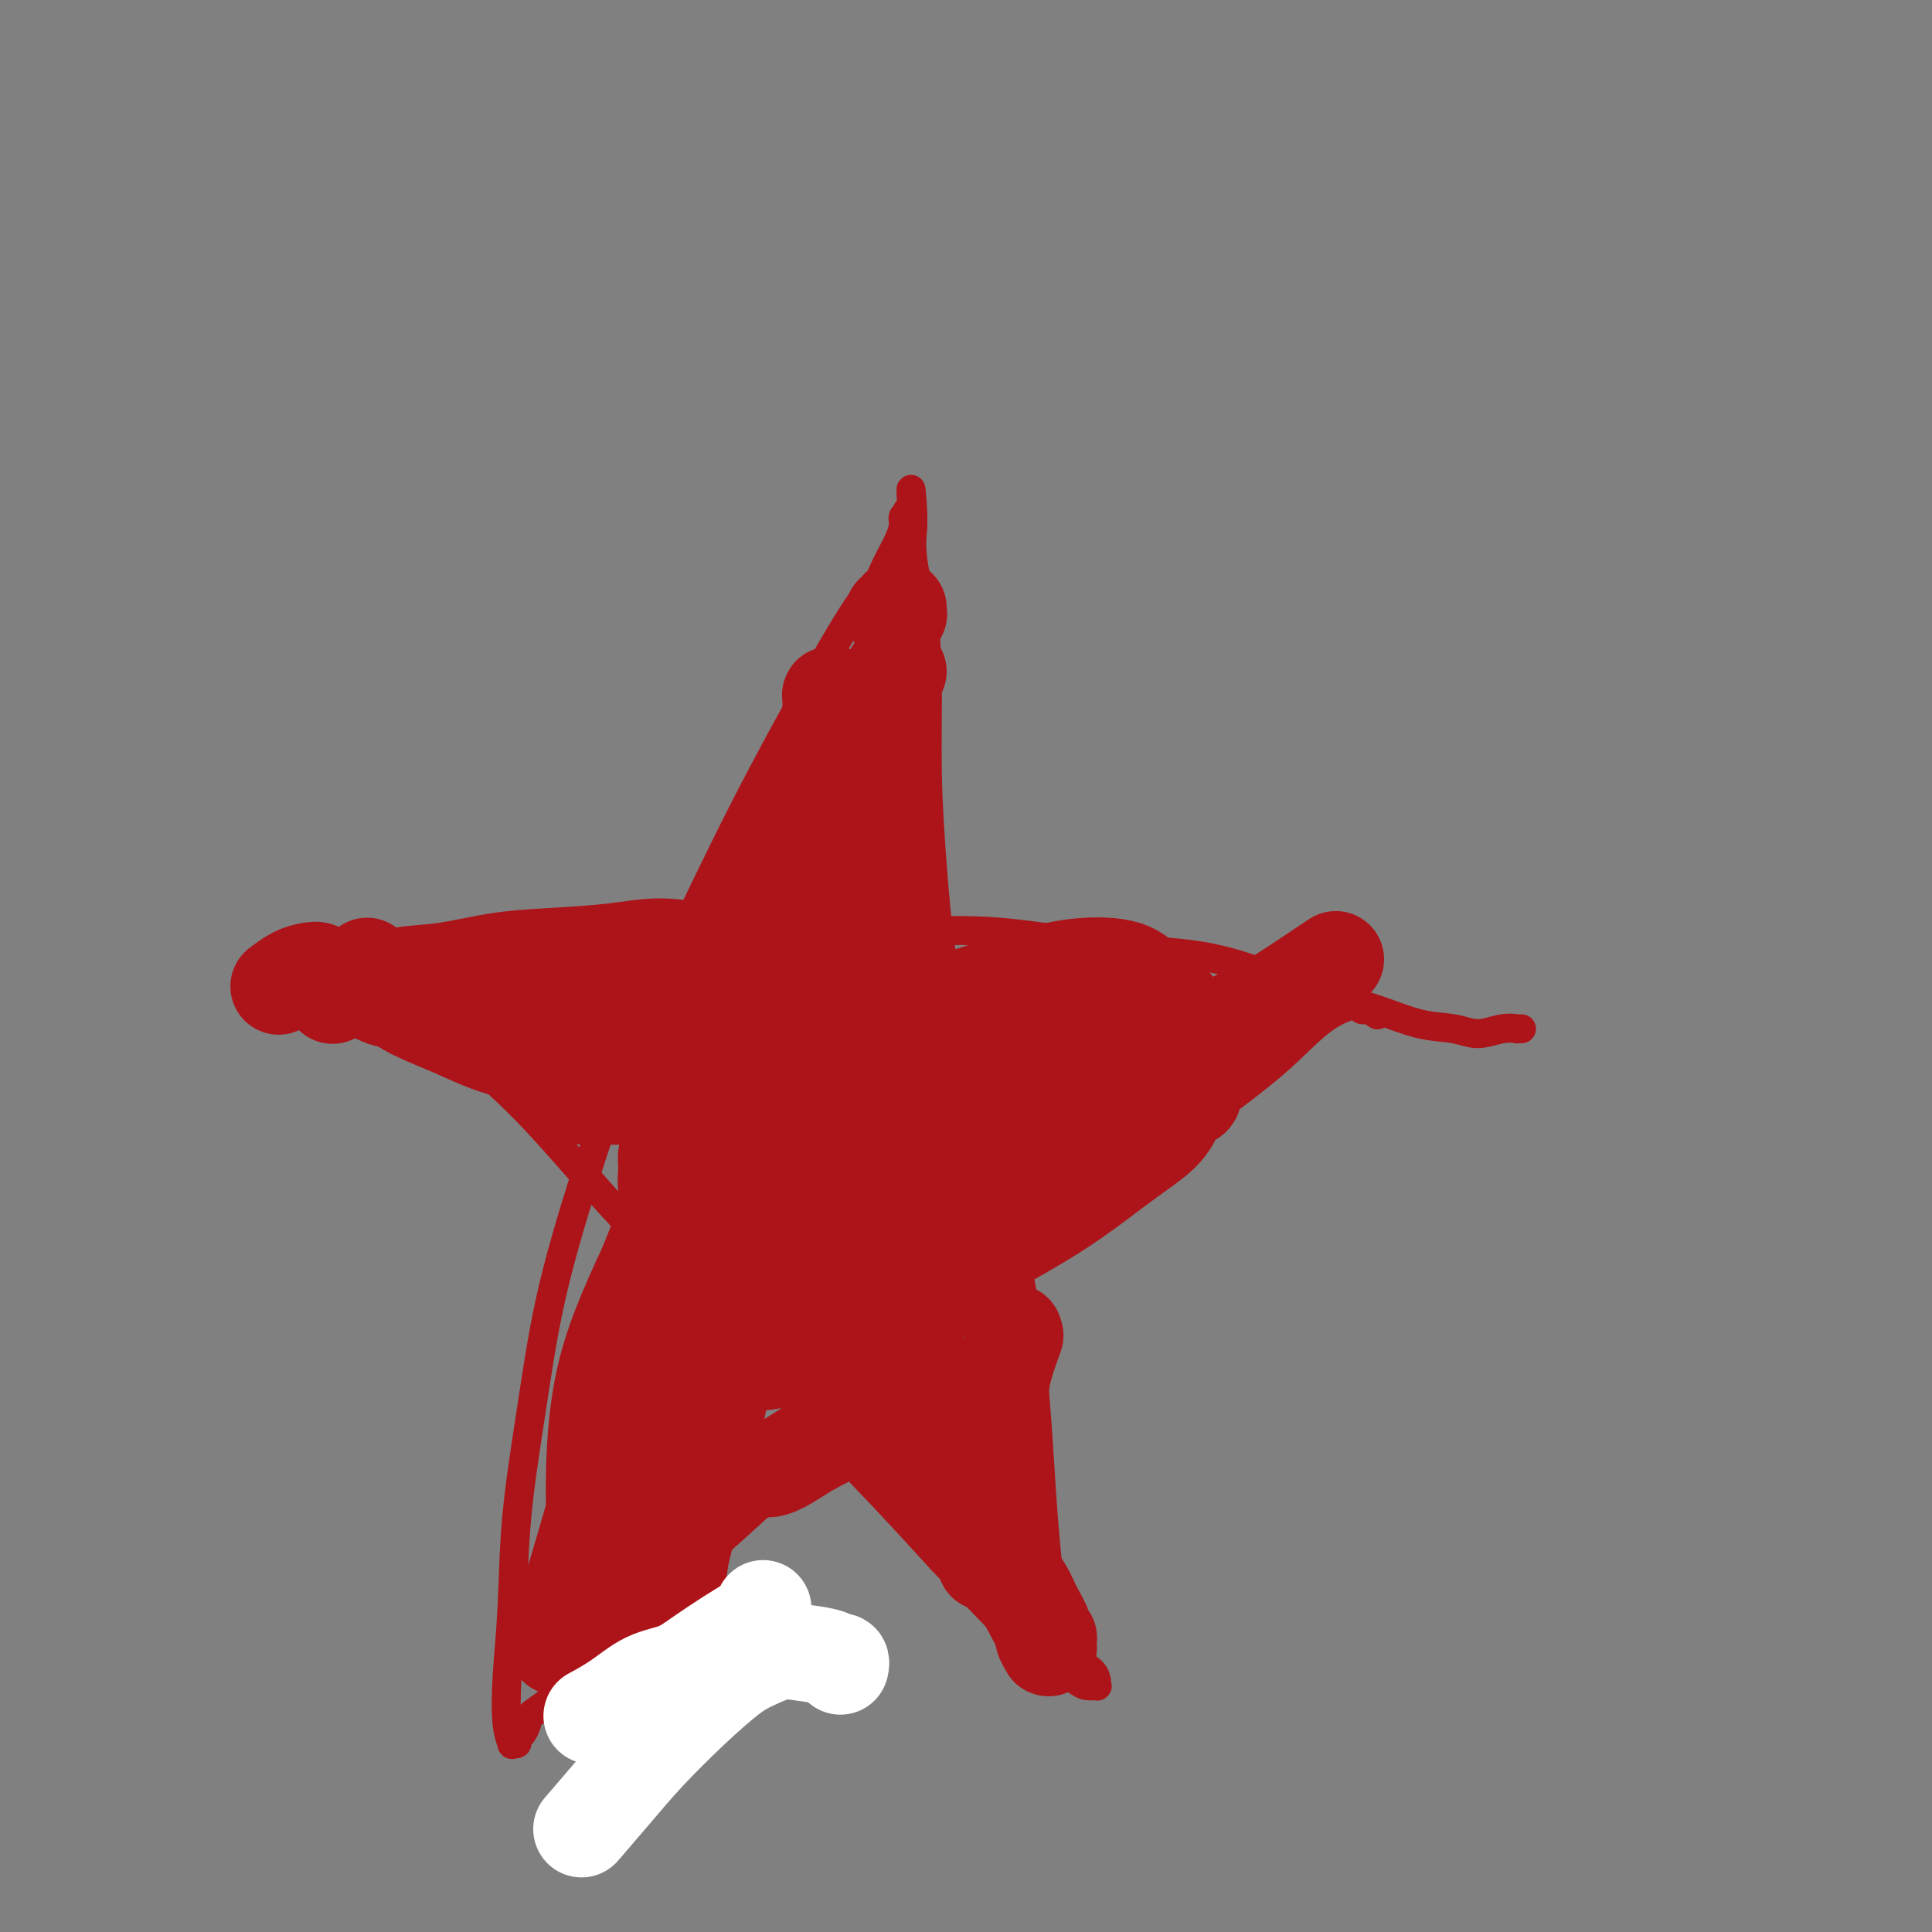 <svg viewBox='0 0 400 400' version='1.1' xmlns='http://www.w3.org/2000/svg' xmlns:xlink='http://www.w3.org/1999/xlink'><rect x="0" y="0" width="400" height="400" fill="#808080" stroke="none"/><g fill='none' stroke='#AD1419' stroke-width='6' stroke-linecap='round' stroke-linejoin='round'><path d='M314,213c0.552,0.003 1.103,0.005 1,0c-0.103,-0.005 -0.861,-0.019 -1,0c-0.139,0.019 0.339,0.070 0,0c-0.339,-0.070 -1.497,-0.263 -3,0c-1.503,0.263 -3.352,0.980 -5,1c-1.648,0.020 -3.096,-0.657 -5,-1c-1.904,-0.343 -4.264,-0.351 -7,-1c-2.736,-0.649 -5.846,-1.940 -9,-3c-3.154,-1.060 -6.351,-1.889 -10,-3c-3.649,-1.111 -7.750,-2.505 -12,-4c-4.250,-1.495 -8.650,-3.092 -14,-4c-5.350,-0.908 -11.652,-1.127 -19,-2c-7.348,-0.873 -15.742,-2.399 -23,-3c-7.258,-0.601 -13.380,-0.277 -20,0c-6.620,0.277 -13.740,0.507 -20,1c-6.260,0.493 -11.662,1.250 -17,2c-5.338,0.750 -10.613,1.493 -16,2c-5.387,0.507 -10.885,0.778 -15,1c-4.115,0.222 -6.845,0.394 -9,1c-2.155,0.606 -3.735,1.647 -5,2c-1.265,0.353 -2.217,0.018 -3,0c-0.783,-0.018 -1.399,0.281 -2,1c-0.601,0.719 -1.186,1.857 -2,2c-0.814,0.143 -1.856,-0.708 -3,-1c-1.144,-0.292 -2.390,-0.026 -3,0c-0.610,0.026 -0.583,-0.190 -1,0c-0.417,0.190 -1.277,0.786 -2,1c-0.723,0.214 -1.307,0.047 -2,0c-0.693,-0.047 -1.494,0.026 -2,0c-0.506,-0.026 -0.716,-0.150 -1,0c-0.284,0.150 -0.642,0.575 -1,1'/><path d='M83,206c-5.735,1.099 -2.073,0.347 -1,0c1.073,-0.347 -0.445,-0.289 -1,0c-0.555,0.289 -0.148,0.811 0,1c0.148,0.189 0.038,0.047 0,0c-0.038,-0.047 -0.005,0.002 0,0c0.005,-0.002 -0.017,-0.054 0,0c0.017,0.054 0.074,0.215 0,0c-0.074,-0.215 -0.279,-0.804 0,-1c0.279,-0.196 1.041,0.003 1,0c-0.041,-0.003 -0.884,-0.207 -1,0c-0.116,0.207 0.496,0.827 1,1c0.504,0.173 0.900,-0.100 1,0c0.100,0.100 -0.097,0.575 0,1c0.097,0.425 0.487,0.801 1,1c0.513,0.199 1.150,0.223 1,0c-0.150,-0.223 -1.085,-0.691 0,0c1.085,0.691 4.191,2.543 6,4c1.809,1.457 2.321,2.521 5,5c2.679,2.479 7.524,6.373 13,12c5.476,5.627 11.583,12.986 18,20c6.417,7.014 13.143,13.684 20,21c6.857,7.316 13.846,15.277 20,22c6.154,6.723 11.473,12.206 16,17c4.527,4.794 8.264,8.897 12,13'/><path d='M195,323c19.131,19.953 10.960,11.336 10,10c-0.960,-1.336 5.291,4.608 9,8c3.709,3.392 4.875,4.230 6,5c1.125,0.770 2.210,1.470 3,2c0.790,0.530 1.284,0.890 2,1c0.716,0.110 1.655,-0.029 2,0c0.345,0.029 0.095,0.225 0,0c-0.095,-0.225 -0.035,-0.872 0,-1c0.035,-0.128 0.045,0.261 0,0c-0.045,-0.261 -0.145,-1.173 -1,-2c-0.855,-0.827 -2.466,-1.570 -3,-2c-0.534,-0.430 0.008,-0.546 0,-1c-0.008,-0.454 -0.565,-1.246 -1,-2c-0.435,-0.754 -0.746,-1.469 -1,-2c-0.254,-0.531 -0.449,-0.878 -1,-2c-0.551,-1.122 -1.459,-3.019 -2,-5c-0.541,-1.981 -0.716,-4.045 -1,-7c-0.284,-2.955 -0.675,-6.800 -1,-11c-0.325,-4.200 -0.582,-8.754 -1,-15c-0.418,-6.246 -0.997,-14.184 -2,-22c-1.003,-7.816 -2.429,-15.509 -4,-23c-1.571,-7.491 -3.286,-14.780 -5,-21c-1.714,-6.220 -3.425,-11.372 -5,-17c-1.575,-5.628 -3.012,-11.732 -4,-18c-0.988,-6.268 -1.526,-12.699 -2,-19c-0.474,-6.301 -0.884,-12.473 -1,-19c-0.116,-6.527 0.062,-13.409 0,-19c-0.062,-5.591 -0.363,-9.890 -1,-14c-0.637,-4.110 -1.611,-8.031 -2,-11c-0.389,-2.969 -0.195,-4.984 0,-7'/><path d='M189,109c-0.869,-14.145 -0.041,-5.007 0,-2c0.041,3.007 -0.706,-0.118 -1,-1c-0.294,-0.882 -0.134,0.478 0,1c0.134,0.522 0.244,0.208 0,0c-0.244,-0.208 -0.842,-0.308 -1,0c-0.158,0.308 0.123,1.023 0,2c-0.123,0.977 -0.649,2.216 -1,3c-0.351,0.784 -0.525,1.114 -1,2c-0.475,0.886 -1.250,2.329 -2,4c-0.750,1.671 -1.474,3.569 -2,4c-0.526,0.431 -0.855,-0.607 -5,6c-4.145,6.607 -12.107,20.857 -18,32c-5.893,11.143 -9.717,19.179 -14,28c-4.283,8.821 -9.025,18.426 -13,28c-3.975,9.574 -7.183,19.118 -10,28c-2.817,8.882 -5.242,17.102 -7,25c-1.758,7.898 -2.850,15.473 -4,23c-1.150,7.527 -2.357,15.005 -3,22c-0.643,6.995 -0.723,13.506 -1,19c-0.277,5.494 -0.750,9.970 -1,14c-0.250,4.030 -0.278,7.612 0,10c0.278,2.388 0.862,3.580 1,4c0.138,0.420 -0.170,0.068 0,0c0.170,-0.068 0.817,0.148 1,0c0.183,-0.148 -0.100,-0.658 0,-1c0.100,-0.342 0.582,-0.514 1,-1c0.418,-0.486 0.772,-1.285 1,-2c0.228,-0.715 0.331,-1.346 1,-2c0.669,-0.654 1.906,-1.330 4,-3c2.094,-1.670 5.047,-4.335 8,-7'/><path d='M122,345c4.854,-4.965 8.990,-9.379 15,-15c6.010,-5.621 13.895,-12.451 21,-19c7.105,-6.549 13.429,-12.817 20,-19c6.571,-6.183 13.387,-12.281 20,-18c6.613,-5.719 13.021,-11.058 19,-16c5.979,-4.942 11.529,-9.487 17,-14c5.471,-4.513 10.863,-8.995 16,-13c5.137,-4.005 10.019,-7.533 14,-11c3.981,-3.467 7.060,-6.873 10,-9c2.940,-2.127 5.741,-2.976 7,-3c1.259,-0.024 0.977,0.777 1,1c0.023,0.223 0.352,-0.132 1,0c0.648,0.132 1.614,0.752 2,1c0.386,0.248 0.193,0.124 0,0'/></g>
<g fill='none' stroke='#AD1419' stroke-width='20' stroke-linecap='round' stroke-linejoin='round'><path d='M174,223c-0.063,0.084 -0.127,0.167 0,0c0.127,-0.167 0.444,-0.586 0,-1c-0.444,-0.414 -1.648,-0.824 -2,-1c-0.352,-0.176 0.149,-0.119 -1,-1c-1.149,-0.881 -3.949,-2.701 -6,-4c-2.051,-1.299 -3.353,-2.079 -5,-3c-1.647,-0.921 -3.639,-1.984 -5,-3c-1.361,-1.016 -2.092,-1.987 -3,-3c-0.908,-1.013 -1.995,-2.069 -3,-3c-1.005,-0.931 -1.928,-1.737 -2,-2c-0.072,-0.263 0.707,0.018 2,0c1.293,-0.018 3.099,-0.335 5,0c1.901,0.335 3.896,1.321 7,3c3.104,1.679 7.315,4.051 9,5c1.685,0.949 0.842,0.474 0,0'/><path d='M176,150c-0.002,0.449 -0.003,0.898 0,1c0.003,0.102 0.011,-0.142 0,0c-0.011,0.142 -0.042,0.671 0,1c0.042,0.329 0.156,0.457 -2,4c-2.156,3.543 -6.580,10.501 -9,14c-2.420,3.499 -2.834,3.541 -4,6c-1.166,2.459 -3.083,7.336 -5,11c-1.917,3.664 -3.833,6.116 -5,8c-1.167,1.884 -1.583,3.199 -2,5c-0.417,1.801 -0.833,4.086 -1,5c-0.167,0.914 -0.083,0.457 0,0'/><path d='M173,145c-0.030,-0.420 -0.061,-0.840 0,-1c0.061,-0.160 0.213,-0.061 0,0c-0.213,0.061 -0.792,0.084 -1,0c-0.208,-0.084 -0.045,-0.274 0,0c0.045,0.274 -0.028,1.013 0,3c0.028,1.987 0.156,5.221 0,9c-0.156,3.779 -0.597,8.102 -1,12c-0.403,3.898 -0.769,7.371 -1,12c-0.231,4.629 -0.326,10.415 -1,16c-0.674,5.585 -1.927,10.968 -3,17c-1.073,6.032 -1.965,12.713 -3,19c-1.035,6.287 -2.214,12.179 -3,17c-0.786,4.821 -1.180,8.571 -1,13c0.180,4.429 0.933,9.539 2,13c1.067,3.461 2.448,5.275 3,6c0.552,0.725 0.276,0.363 0,0'/><path d='M178,220c0.004,0.004 0.009,0.009 0,0c-0.009,-0.009 -0.030,-0.030 0,0c0.030,0.030 0.112,0.112 0,0c-0.112,-0.112 -0.419,-0.417 -1,1c-0.581,1.417 -1.437,4.556 -2,8c-0.563,3.444 -0.833,7.194 -1,11c-0.167,3.806 -0.230,7.669 0,11c0.230,3.331 0.753,6.129 1,9c0.247,2.871 0.217,5.816 0,8c-0.217,2.184 -0.619,3.608 -1,5c-0.381,1.392 -0.739,2.751 -2,4c-1.261,1.249 -3.425,2.389 -5,3c-1.575,0.611 -2.559,0.694 -4,1c-1.441,0.306 -3.337,0.834 -5,1c-1.663,0.166 -3.093,-0.032 -4,0c-0.907,0.032 -1.293,0.293 -2,0c-0.707,-0.293 -1.736,-1.139 -2,-2c-0.264,-0.861 0.236,-1.739 1,-3c0.764,-1.261 1.791,-2.907 3,-5c1.209,-2.093 2.600,-4.632 7,-9c4.400,-4.368 11.808,-10.565 20,-17c8.192,-6.435 17.169,-13.110 25,-19c7.831,-5.890 14.515,-10.996 19,-14c4.485,-3.004 6.772,-3.905 8,-4c1.228,-0.095 1.399,0.617 1,1c-0.399,0.383 -1.366,0.436 -2,1c-0.634,0.564 -0.935,1.637 -2,2c-1.065,0.363 -2.894,0.015 -5,0c-2.106,-0.015 -4.490,0.304 -7,1c-2.510,0.696 -5.146,1.770 -8,3c-2.854,1.230 -5.927,2.615 -9,4'/><path d='M201,221c-5.816,2.126 -5.857,3.443 -7,5c-1.143,1.557 -3.389,3.356 -5,5c-1.611,1.644 -2.588,3.135 -4,5c-1.412,1.865 -3.261,4.104 -4,5c-0.739,0.896 -0.370,0.448 0,0'/><path d='M246,218c0.091,0.316 0.182,0.632 0,1c-0.182,0.368 -0.635,0.789 -1,1c-0.365,0.211 -0.640,0.213 -2,1c-1.360,0.787 -3.804,2.358 -6,4c-2.196,1.642 -4.143,3.356 -7,5c-2.857,1.644 -6.625,3.217 -10,5c-3.375,1.783 -6.356,3.776 -10,6c-3.644,2.224 -7.949,4.677 -12,7c-4.051,2.323 -7.848,4.514 -11,7c-3.152,2.486 -5.658,5.268 -8,8c-2.342,2.732 -4.519,5.415 -6,7c-1.481,1.585 -2.267,2.071 -3,3c-0.733,0.929 -1.413,2.301 -2,3c-0.587,0.699 -1.081,0.726 -1,1c0.081,0.274 0.738,0.794 1,1c0.262,0.206 0.129,0.097 1,0c0.871,-0.097 2.747,-0.180 5,-1c2.253,-0.820 4.882,-2.375 9,-5c4.118,-2.625 9.723,-6.321 16,-10c6.277,-3.679 13.226,-7.343 19,-11c5.774,-3.657 10.372,-7.309 14,-10c3.628,-2.691 6.286,-4.422 8,-6c1.714,-1.578 2.483,-3.004 3,-4c0.517,-0.996 0.781,-1.562 1,-2c0.219,-0.438 0.393,-0.748 1,-1c0.607,-0.252 1.647,-0.446 2,-1c0.353,-0.554 0.020,-1.469 0,-2c-0.020,-0.531 0.273,-0.678 0,-1c-0.273,-0.322 -1.112,-0.817 -2,-1c-0.888,-0.183 -1.825,-0.052 -3,0c-1.175,0.052 -2.587,0.026 -4,0'/><path d='M238,223c-2.522,-0.375 -4.327,-0.312 -6,0c-1.673,0.312 -3.216,0.872 -5,1c-1.784,0.128 -3.811,-0.175 -6,0c-2.189,0.175 -4.539,0.828 -7,1c-2.461,0.172 -5.033,-0.138 -7,0c-1.967,0.138 -3.331,0.725 -5,1c-1.669,0.275 -3.645,0.239 -5,0c-1.355,-0.239 -2.091,-0.682 -3,-1c-0.909,-0.318 -1.993,-0.512 -3,-1c-1.007,-0.488 -1.936,-1.269 -3,-2c-1.064,-0.731 -2.261,-1.410 -3,-2c-0.739,-0.590 -1.020,-1.090 -1,-2c0.020,-0.910 0.339,-2.229 0,-3c-0.339,-0.771 -1.337,-0.995 0,-2c1.337,-1.005 5.008,-2.791 8,-4c2.992,-1.209 5.306,-1.842 9,-3c3.694,-1.158 8.766,-2.841 13,-4c4.234,-1.159 7.628,-1.794 11,-2c3.372,-0.206 6.723,0.017 9,1c2.277,0.983 3.480,2.725 5,4c1.520,1.275 3.356,2.084 4,3c0.644,0.916 0.096,1.938 0,3c-0.096,1.062 0.261,2.163 0,3c-0.261,0.837 -1.140,1.409 -2,2c-0.860,0.591 -1.700,1.202 -3,2c-1.300,0.798 -3.061,1.783 -4,2c-0.939,0.217 -1.056,-0.334 -2,0c-0.944,0.334 -2.716,1.551 -4,2c-1.284,0.449 -2.081,0.128 -3,0c-0.919,-0.128 -1.959,-0.064 -3,0'/><path d='M222,222c-3.609,0.737 -3.130,-0.421 -4,-1c-0.870,-0.579 -3.089,-0.578 -5,-1c-1.911,-0.422 -3.515,-1.268 -5,-2c-1.485,-0.732 -2.851,-1.351 -4,-2c-1.149,-0.649 -2.081,-1.329 -3,-2c-0.919,-0.671 -1.826,-1.335 -3,-2c-1.174,-0.665 -2.616,-1.332 -4,-2c-1.384,-0.668 -2.710,-1.337 -4,-2c-1.290,-0.663 -2.543,-1.321 -4,-3c-1.457,-1.679 -3.119,-4.379 -4,-6c-0.881,-1.621 -0.982,-2.164 -1,-3c-0.018,-0.836 0.047,-1.964 0,-3c-0.047,-1.036 -0.208,-1.978 0,-3c0.208,-1.022 0.783,-2.123 1,-3c0.217,-0.877 0.075,-1.530 0,-3c-0.075,-1.470 -0.084,-3.756 0,-6c0.084,-2.244 0.260,-4.446 0,-7c-0.260,-2.554 -0.955,-5.462 -1,-8c-0.045,-2.538 0.561,-4.708 1,-7c0.439,-2.292 0.710,-4.705 1,-7c0.290,-2.295 0.600,-4.471 1,-6c0.400,-1.529 0.891,-2.410 1,-3c0.109,-0.590 -0.163,-0.890 0,-1c0.163,-0.110 0.761,-0.032 1,0c0.239,0.032 0.120,0.016 0,0'/><path d='M251,216c-0.491,0.429 -0.982,0.857 -1,1c-0.018,0.143 0.436,-0.001 0,0c-0.436,0.001 -1.762,0.147 -3,0c-1.238,-0.147 -2.387,-0.587 -4,-1c-1.613,-0.413 -3.689,-0.800 -5,-1c-1.311,-0.200 -1.857,-0.213 -3,0c-1.143,0.213 -2.885,0.653 -5,1c-2.115,0.347 -4.605,0.602 -7,1c-2.395,0.398 -4.695,0.939 -7,1c-2.305,0.061 -4.616,-0.359 -7,0c-2.384,0.359 -4.842,1.496 -7,2c-2.158,0.504 -4.015,0.376 -6,1c-1.985,0.624 -4.097,2.001 -6,3c-1.903,0.999 -3.596,1.621 -5,3c-1.404,1.379 -2.520,3.517 -4,6c-1.480,2.483 -3.324,5.312 -5,8c-1.676,2.688 -3.183,5.237 -5,8c-1.817,2.763 -3.944,5.742 -6,9c-2.056,3.258 -4.042,6.796 -6,10c-1.958,3.204 -3.889,6.073 -6,9c-2.111,2.927 -4.404,5.910 -6,9c-1.596,3.090 -2.495,6.286 -4,9c-1.505,2.714 -3.614,4.945 -5,7c-1.386,2.055 -2.048,3.933 -3,6c-0.952,2.067 -2.194,4.321 -3,6c-0.806,1.679 -1.174,2.781 -2,4c-0.826,1.219 -2.108,2.553 -3,4c-0.892,1.447 -1.394,3.005 -2,4c-0.606,0.995 -1.316,1.427 -2,2c-0.684,0.573 -1.342,1.286 -2,2'/><path d='M121,330c-9.953,15.923 -2.835,4.230 0,0c2.835,-4.230 1.387,-0.998 1,0c-0.387,0.998 0.287,-0.238 1,-1c0.713,-0.762 1.465,-1.052 2,-1c0.535,0.052 0.854,0.444 1,0c0.146,-0.444 0.119,-1.724 1,-4c0.881,-2.276 2.672,-5.548 4,-8c1.328,-2.452 2.195,-4.086 7,-16c4.805,-11.914 13.547,-34.109 17,-43c3.453,-8.891 1.615,-4.476 1,-4c-0.615,0.476 -0.007,-2.985 0,-5c0.007,-2.015 -0.588,-2.583 -1,-4c-0.412,-1.417 -0.643,-3.681 -1,-6c-0.357,-2.319 -0.842,-4.691 -1,-7c-0.158,-2.309 0.010,-4.556 0,-7c-0.010,-2.444 -0.199,-5.086 0,-7c0.199,-1.914 0.785,-3.099 1,-4c0.215,-0.901 0.058,-1.518 0,-2c-0.058,-0.482 -0.017,-0.831 0,-1c0.017,-0.169 0.012,-0.159 0,0c-0.012,0.159 -0.029,0.466 0,1c0.029,0.534 0.106,1.294 0,2c-0.106,0.706 -0.393,1.359 -1,3c-0.607,1.641 -1.533,4.270 -3,9c-1.467,4.730 -3.474,11.560 -6,19c-2.526,7.440 -5.572,15.491 -8,23c-2.428,7.509 -4.238,14.477 -6,21c-1.762,6.523 -3.474,12.602 -5,18c-1.526,5.398 -2.864,10.114 -4,14c-1.136,3.886 -2.068,6.943 -3,10'/><path d='M118,330c-5.507,19.413 -1.275,7.946 0,4c1.275,-3.946 -0.406,-0.372 -1,1c-0.594,1.372 -0.102,0.543 0,0c0.102,-0.543 -0.185,-0.798 0,-1c0.185,-0.202 0.841,-0.350 1,-1c0.159,-0.650 -0.180,-1.801 0,-3c0.180,-1.199 0.879,-2.445 3,-6c2.121,-3.555 5.662,-9.419 9,-16c3.338,-6.581 6.471,-13.877 11,-24c4.529,-10.123 10.453,-23.071 13,-29c2.547,-5.929 1.715,-4.838 2,-6c0.285,-1.162 1.685,-4.575 2,-7c0.315,-2.425 -0.456,-3.861 -1,-5c-0.544,-1.139 -0.863,-1.982 -1,-3c-0.137,-1.018 -0.093,-2.210 0,-3c0.093,-0.790 0.235,-1.178 0,-2c-0.235,-0.822 -0.848,-2.078 -1,-3c-0.152,-0.922 0.155,-1.511 0,-2c-0.155,-0.489 -0.774,-0.877 -1,-1c-0.226,-0.123 -0.061,0.019 0,0c0.061,-0.019 0.017,-0.199 0,0c-0.017,0.199 -0.008,0.775 0,1c0.008,0.225 0.014,0.098 0,0c-0.014,-0.098 -0.047,-0.166 0,0c0.047,0.166 0.173,0.567 0,1c-0.173,0.433 -0.644,0.900 -1,1c-0.356,0.100 -0.596,-0.165 -1,0c-0.404,0.165 -0.973,0.762 -2,1c-1.027,0.238 -2.514,0.119 -4,0'/><path d='M146,227c-2.093,0.618 -3.326,0.164 -5,0c-1.674,-0.164 -3.790,-0.037 -6,0c-2.210,0.037 -4.515,-0.017 -7,0c-2.485,0.017 -5.150,0.106 -7,0c-1.850,-0.106 -2.884,-0.407 -4,-1c-1.116,-0.593 -2.314,-1.478 -3,-2c-0.686,-0.522 -0.859,-0.683 -1,-1c-0.141,-0.317 -0.248,-0.792 0,-1c0.248,-0.208 0.851,-0.148 1,0c0.149,0.148 -0.158,0.385 1,0c1.158,-0.385 3.779,-1.393 6,-2c2.221,-0.607 4.042,-0.812 7,-1c2.958,-0.188 7.054,-0.360 10,0c2.946,0.360 4.740,1.253 7,2c2.260,0.747 4.984,1.348 7,2c2.016,0.652 3.325,1.356 4,2c0.675,0.644 0.717,1.230 1,2c0.283,0.770 0.808,1.724 1,2c0.192,0.276 0.050,-0.126 0,0c-0.050,0.126 -0.009,0.782 0,1c0.009,0.218 -0.015,-0.001 0,0c0.015,0.001 0.067,0.222 0,0c-0.067,-0.222 -0.254,-0.889 -1,-1c-0.746,-0.111 -2.053,0.332 -3,0c-0.947,-0.332 -1.536,-1.440 -3,-2c-1.464,-0.560 -3.804,-0.573 -6,-1c-2.196,-0.427 -4.248,-1.269 -7,-2c-2.752,-0.731 -6.202,-1.351 -9,-2c-2.798,-0.649 -4.942,-1.328 -7,-2c-2.058,-0.672 -4.029,-1.336 -6,-2'/><path d='M116,218c-6.828,-2.187 -2.898,-2.154 -2,-2c0.898,0.154 -1.234,0.429 -2,0c-0.766,-0.429 -0.165,-1.564 0,-2c0.165,-0.436 -0.106,-0.175 0,0c0.106,0.175 0.591,0.265 1,0c0.409,-0.265 0.744,-0.885 1,-1c0.256,-0.115 0.432,0.274 1,0c0.568,-0.274 1.526,-1.210 3,-2c1.474,-0.790 3.463,-1.433 8,-2c4.537,-0.567 11.621,-1.059 15,-1c3.379,0.059 3.053,0.670 4,1c0.947,0.330 3.168,0.378 5,1c1.832,0.622 3.276,1.817 4,3c0.724,1.183 0.728,2.354 1,3c0.272,0.646 0.813,0.766 1,1c0.187,0.234 0.019,0.580 0,1c-0.019,0.420 0.111,0.912 0,1c-0.111,0.088 -0.464,-0.227 -1,0c-0.536,0.227 -1.254,0.997 -2,1c-0.746,0.003 -1.521,-0.761 -3,-1c-1.479,-0.239 -3.662,0.048 -6,0c-2.338,-0.048 -4.831,-0.432 -7,-1c-2.169,-0.568 -4.015,-1.322 -6,-2c-1.985,-0.678 -4.108,-1.281 -6,-2c-1.892,-0.719 -3.554,-1.556 -5,-2c-1.446,-0.444 -2.675,-0.497 -4,-1c-1.325,-0.503 -2.747,-1.458 -4,-2c-1.253,-0.542 -2.336,-0.671 -3,-1c-0.664,-0.329 -0.910,-0.858 -1,-1c-0.090,-0.142 -0.026,0.102 0,0c0.026,-0.102 0.013,-0.551 0,-1'/><path d='M108,206c-4.304,-1.844 -0.562,-0.455 1,0c1.562,0.455 0.946,-0.023 1,0c0.054,0.023 0.779,0.546 2,1c1.221,0.454 2.937,0.839 5,2c2.063,1.161 4.473,3.097 7,5c2.527,1.903 5.169,3.772 8,6c2.831,2.228 5.849,4.815 9,7c3.151,2.185 6.434,3.970 9,6c2.566,2.030 4.413,4.307 6,6c1.587,1.693 2.912,2.803 5,4c2.088,1.197 4.937,2.480 6,3c1.063,0.520 0.338,0.276 0,0c-0.338,-0.276 -0.291,-0.585 0,-1c0.291,-0.415 0.825,-0.937 1,-1c0.175,-0.063 -0.009,0.332 0,0c0.009,-0.332 0.209,-1.390 0,-2c-0.209,-0.610 -0.829,-0.771 -1,-1c-0.171,-0.229 0.106,-0.525 0,-1c-0.106,-0.475 -0.595,-1.128 -1,-2c-0.405,-0.872 -0.727,-1.964 -1,-3c-0.273,-1.036 -0.496,-2.015 -1,-3c-0.504,-0.985 -1.289,-1.974 -2,-3c-0.711,-1.026 -1.349,-2.088 -2,-3c-0.651,-0.912 -1.316,-1.672 -2,-2c-0.684,-0.328 -1.387,-0.223 -2,0c-0.613,0.223 -1.137,0.562 -2,1c-0.863,0.438 -2.066,0.973 -3,2c-0.934,1.027 -1.597,2.546 -3,5c-1.403,2.454 -3.544,5.844 -6,11c-2.456,5.156 -5.228,12.078 -8,19'/><path d='M134,262c-4.540,9.728 -7.389,16.548 -9,24c-1.611,7.452 -1.985,15.535 -2,22c-0.015,6.465 0.328,11.311 1,16c0.672,4.689 1.671,9.220 3,13c1.329,3.780 2.988,6.809 4,9c1.012,2.191 1.379,3.543 2,4c0.621,0.457 1.498,0.018 2,0c0.502,-0.018 0.631,0.385 1,0c0.369,-0.385 0.979,-1.556 1,-2c0.021,-0.444 -0.546,-0.160 0,-4c0.546,-3.840 2.205,-11.804 3,-16c0.795,-4.196 0.725,-4.625 1,-6c0.275,-1.375 0.896,-3.698 2,-8c1.104,-4.302 2.693,-10.585 4,-16c1.307,-5.415 2.334,-9.963 3,-14c0.666,-4.037 0.971,-7.564 1,-11c0.029,-3.436 -0.220,-6.783 -1,-10c-0.780,-3.217 -2.092,-6.304 -3,-9c-0.908,-2.696 -1.411,-4.999 -2,-7c-0.589,-2.001 -1.263,-3.699 -2,-5c-0.737,-1.301 -1.536,-2.206 -2,-3c-0.464,-0.794 -0.593,-1.478 -1,-2c-0.407,-0.522 -1.094,-0.881 -1,-1c0.094,-0.119 0.968,0.001 1,0c0.032,-0.001 -0.777,-0.123 -1,0c-0.223,0.123 0.142,0.492 0,1c-0.142,0.508 -0.789,1.155 -1,2c-0.211,0.845 0.016,1.886 0,3c-0.016,1.114 -0.273,2.300 0,4c0.273,1.700 1.078,3.914 2,6c0.922,2.086 1.961,4.043 3,6'/><path d='M143,258c1.261,2.634 1.912,3.220 3,4c1.088,0.780 2.611,1.756 4,2c1.389,0.244 2.643,-0.242 6,-2c3.357,-1.758 8.816,-4.788 11,-6c2.184,-1.212 1.092,-0.606 0,0'/><path d='M184,261c-0.007,-0.497 -0.014,-0.994 0,-1c0.014,-0.006 0.048,0.480 0,1c-0.048,0.520 -0.178,1.073 0,1c0.178,-0.073 0.666,-0.771 1,0c0.334,0.771 0.515,3.011 1,5c0.485,1.989 1.274,3.727 2,6c0.726,2.273 1.390,5.082 2,8c0.610,2.918 1.166,5.945 2,9c0.834,3.055 1.945,6.137 3,9c1.055,2.863 2.054,5.507 3,8c0.946,2.493 1.838,4.833 3,7c1.162,2.167 2.592,4.160 4,6c1.408,1.840 2.793,3.528 4,5c1.207,1.472 2.236,2.727 3,4c0.764,1.273 1.262,2.562 2,4c0.738,1.438 1.714,3.024 2,4c0.286,0.976 -0.120,1.343 0,2c0.120,0.657 0.766,1.603 1,2c0.234,0.397 0.058,0.244 0,0c-0.058,-0.244 0.003,-0.579 0,-1c-0.003,-0.421 -0.070,-0.928 0,-1c0.070,-0.072 0.276,0.292 0,0c-0.276,-0.292 -1.033,-1.238 -2,-3c-0.967,-1.762 -2.144,-4.340 -4,-7c-1.856,-2.660 -4.392,-5.404 -7,-9c-2.608,-3.596 -5.290,-8.045 -8,-12c-2.710,-3.955 -5.450,-7.416 -8,-11c-2.550,-3.584 -4.910,-7.291 -7,-10c-2.090,-2.709 -3.909,-4.422 -5,-6c-1.091,-1.578 -1.455,-3.022 -2,-4c-0.545,-0.978 -1.273,-1.489 -2,-2'/><path d='M172,275c-7.051,-10.332 -2.179,-3.161 0,0c2.179,3.161 1.663,2.313 2,2c0.337,-0.313 1.525,-0.089 2,0c0.475,0.089 0.238,0.045 0,0'/><path d='M210,276c-0.004,-0.103 -0.008,-0.205 0,0c0.008,0.205 0.027,0.719 0,1c-0.027,0.281 -0.101,0.331 0,0c0.101,-0.331 0.377,-1.043 0,0c-0.377,1.043 -1.406,3.842 -2,6c-0.594,2.158 -0.751,3.674 -1,6c-0.249,2.326 -0.588,5.461 -1,8c-0.412,2.539 -0.895,4.481 -1,7c-0.105,2.519 0.168,5.613 0,8c-0.168,2.387 -0.776,4.066 -1,6c-0.224,1.934 -0.064,4.124 0,5c0.064,0.876 0.032,0.438 0,0'/><path d='M237,220c0.034,-0.004 0.068,-0.007 0,0c-0.068,0.007 -0.239,0.026 0,0c0.239,-0.026 0.889,-0.096 1,0c0.111,0.096 -0.318,0.358 0,0c0.318,-0.358 1.384,-1.337 3,-2c1.616,-0.663 3.782,-1.012 6,-2c2.218,-0.988 4.486,-2.616 7,-4c2.514,-1.384 5.272,-2.526 8,-4c2.728,-1.474 5.427,-3.282 8,-5c2.573,-1.718 5.021,-3.348 6,-4c0.979,-0.652 0.490,-0.326 0,0'/><path d='M182,291c-0.344,-0.193 -0.689,-0.386 -1,0c-0.311,0.386 -0.590,1.351 -1,2c-0.410,0.649 -0.951,0.983 -3,2c-2.049,1.017 -5.607,2.717 -8,4c-2.393,1.283 -3.621,2.148 -5,3c-1.379,0.852 -2.910,1.691 -4,2c-1.090,0.309 -1.740,0.088 -2,0c-0.260,-0.088 -0.130,-0.044 0,0'/></g>
<g fill='none' stroke='#FFFFFF' stroke-width='20' stroke-linecap='round' stroke-linejoin='round'><path d='M174,345c0.095,-0.446 0.190,-0.892 0,-1c-0.190,-0.108 -0.665,0.120 -1,0c-0.335,-0.120 -0.530,-0.590 -2,-1c-1.470,-0.410 -4.217,-0.760 -6,-1c-1.783,-0.240 -2.604,-0.370 -4,0c-1.396,0.370 -3.368,1.239 -5,2c-1.632,0.761 -2.925,1.413 -5,3c-2.075,1.587 -4.932,4.107 -8,7c-3.068,2.893 -6.348,6.157 -9,9c-2.652,2.843 -4.675,5.265 -7,8c-2.325,2.735 -4.950,5.781 -6,7c-1.050,1.219 -0.525,0.609 0,0'/><path d='M158,333c-0.031,0.322 -0.062,0.645 0,1c0.062,0.355 0.217,0.743 0,1c-0.217,0.257 -0.804,0.385 -2,1c-1.196,0.615 -3.000,1.718 -5,3c-2.000,1.282 -4.197,2.743 -6,4c-1.803,1.257 -3.212,2.309 -5,3c-1.788,0.691 -3.953,1.020 -6,2c-2.047,0.980 -3.974,2.610 -6,4c-2.026,1.390 -4.150,2.540 -5,3c-0.850,0.460 -0.425,0.230 0,0'/></g>
<g fill='none' stroke='#AD1419' stroke-width='20' stroke-linecap='round' stroke-linejoin='round'><path d='M130,222c0.228,-0.002 0.456,-0.004 0,0c-0.456,0.004 -1.598,0.013 -2,0c-0.402,-0.013 -0.066,-0.048 -1,0c-0.934,0.048 -3.139,0.179 -5,0c-1.861,-0.179 -3.377,-0.670 -5,-1c-1.623,-0.330 -3.354,-0.500 -5,-1c-1.646,-0.500 -3.209,-1.329 -5,-2c-1.791,-0.671 -3.810,-1.184 -6,-2c-2.190,-0.816 -4.552,-1.934 -7,-3c-2.448,-1.066 -4.982,-2.079 -7,-3c-2.018,-0.921 -3.522,-1.750 -5,-3c-1.478,-1.250 -2.932,-2.923 -4,-4c-1.068,-1.077 -1.749,-1.559 -2,-2c-0.251,-0.441 -0.072,-0.840 0,-1c0.072,-0.160 0.036,-0.080 0,0'/><path d='M152,198c-0.027,0.009 -0.054,0.018 0,0c0.054,-0.018 0.188,-0.062 0,0c-0.188,0.062 -0.697,0.230 -1,0c-0.303,-0.230 -0.401,-0.857 -1,-1c-0.599,-0.143 -1.698,0.198 -4,0c-2.302,-0.198 -5.806,-0.936 -9,-1c-3.194,-0.064 -6.078,0.545 -10,1c-3.922,0.455 -8.882,0.755 -13,1c-4.118,0.245 -7.396,0.434 -11,1c-3.604,0.566 -7.535,1.510 -11,2c-3.465,0.490 -6.463,0.527 -9,1c-2.537,0.473 -4.614,1.381 -6,2c-1.386,0.619 -2.083,0.949 -3,1c-0.917,0.051 -2.055,-0.179 -3,0c-0.945,0.179 -1.699,0.765 -2,1c-0.301,0.235 -0.151,0.117 0,0'/><path d='M118,212c0.122,0.136 0.245,0.272 0,0c-0.245,-0.272 -0.857,-0.952 -1,-1c-0.143,-0.048 0.183,0.538 -1,0c-1.183,-0.538 -3.875,-2.198 -6,-3c-2.125,-0.802 -3.684,-0.745 -5,-1c-1.316,-0.255 -2.389,-0.822 -4,-1c-1.611,-0.178 -3.761,0.031 -6,0c-2.239,-0.031 -4.567,-0.303 -7,0c-2.433,0.303 -4.970,1.182 -7,1c-2.030,-0.182 -3.551,-1.426 -5,-2c-1.449,-0.574 -2.824,-0.480 -4,-1c-1.176,-0.520 -2.152,-1.654 -3,-2c-0.848,-0.346 -1.569,0.097 -2,0c-0.431,-0.097 -0.571,-0.733 -1,-1c-0.429,-0.267 -1.146,-0.164 -2,0c-0.854,0.164 -1.845,0.390 -3,1c-1.155,0.610 -2.473,1.603 -3,2c-0.527,0.397 -0.264,0.199 0,0'/><path d='M186,126c0.008,-0.113 0.016,-0.226 0,0c-0.016,0.226 -0.057,0.793 0,1c0.057,0.207 0.211,0.056 0,0c-0.211,-0.056 -0.788,-0.015 -1,0c-0.212,0.015 -0.061,0.004 0,0c0.061,-0.004 0.030,-0.002 0,0'/></g>
</svg>